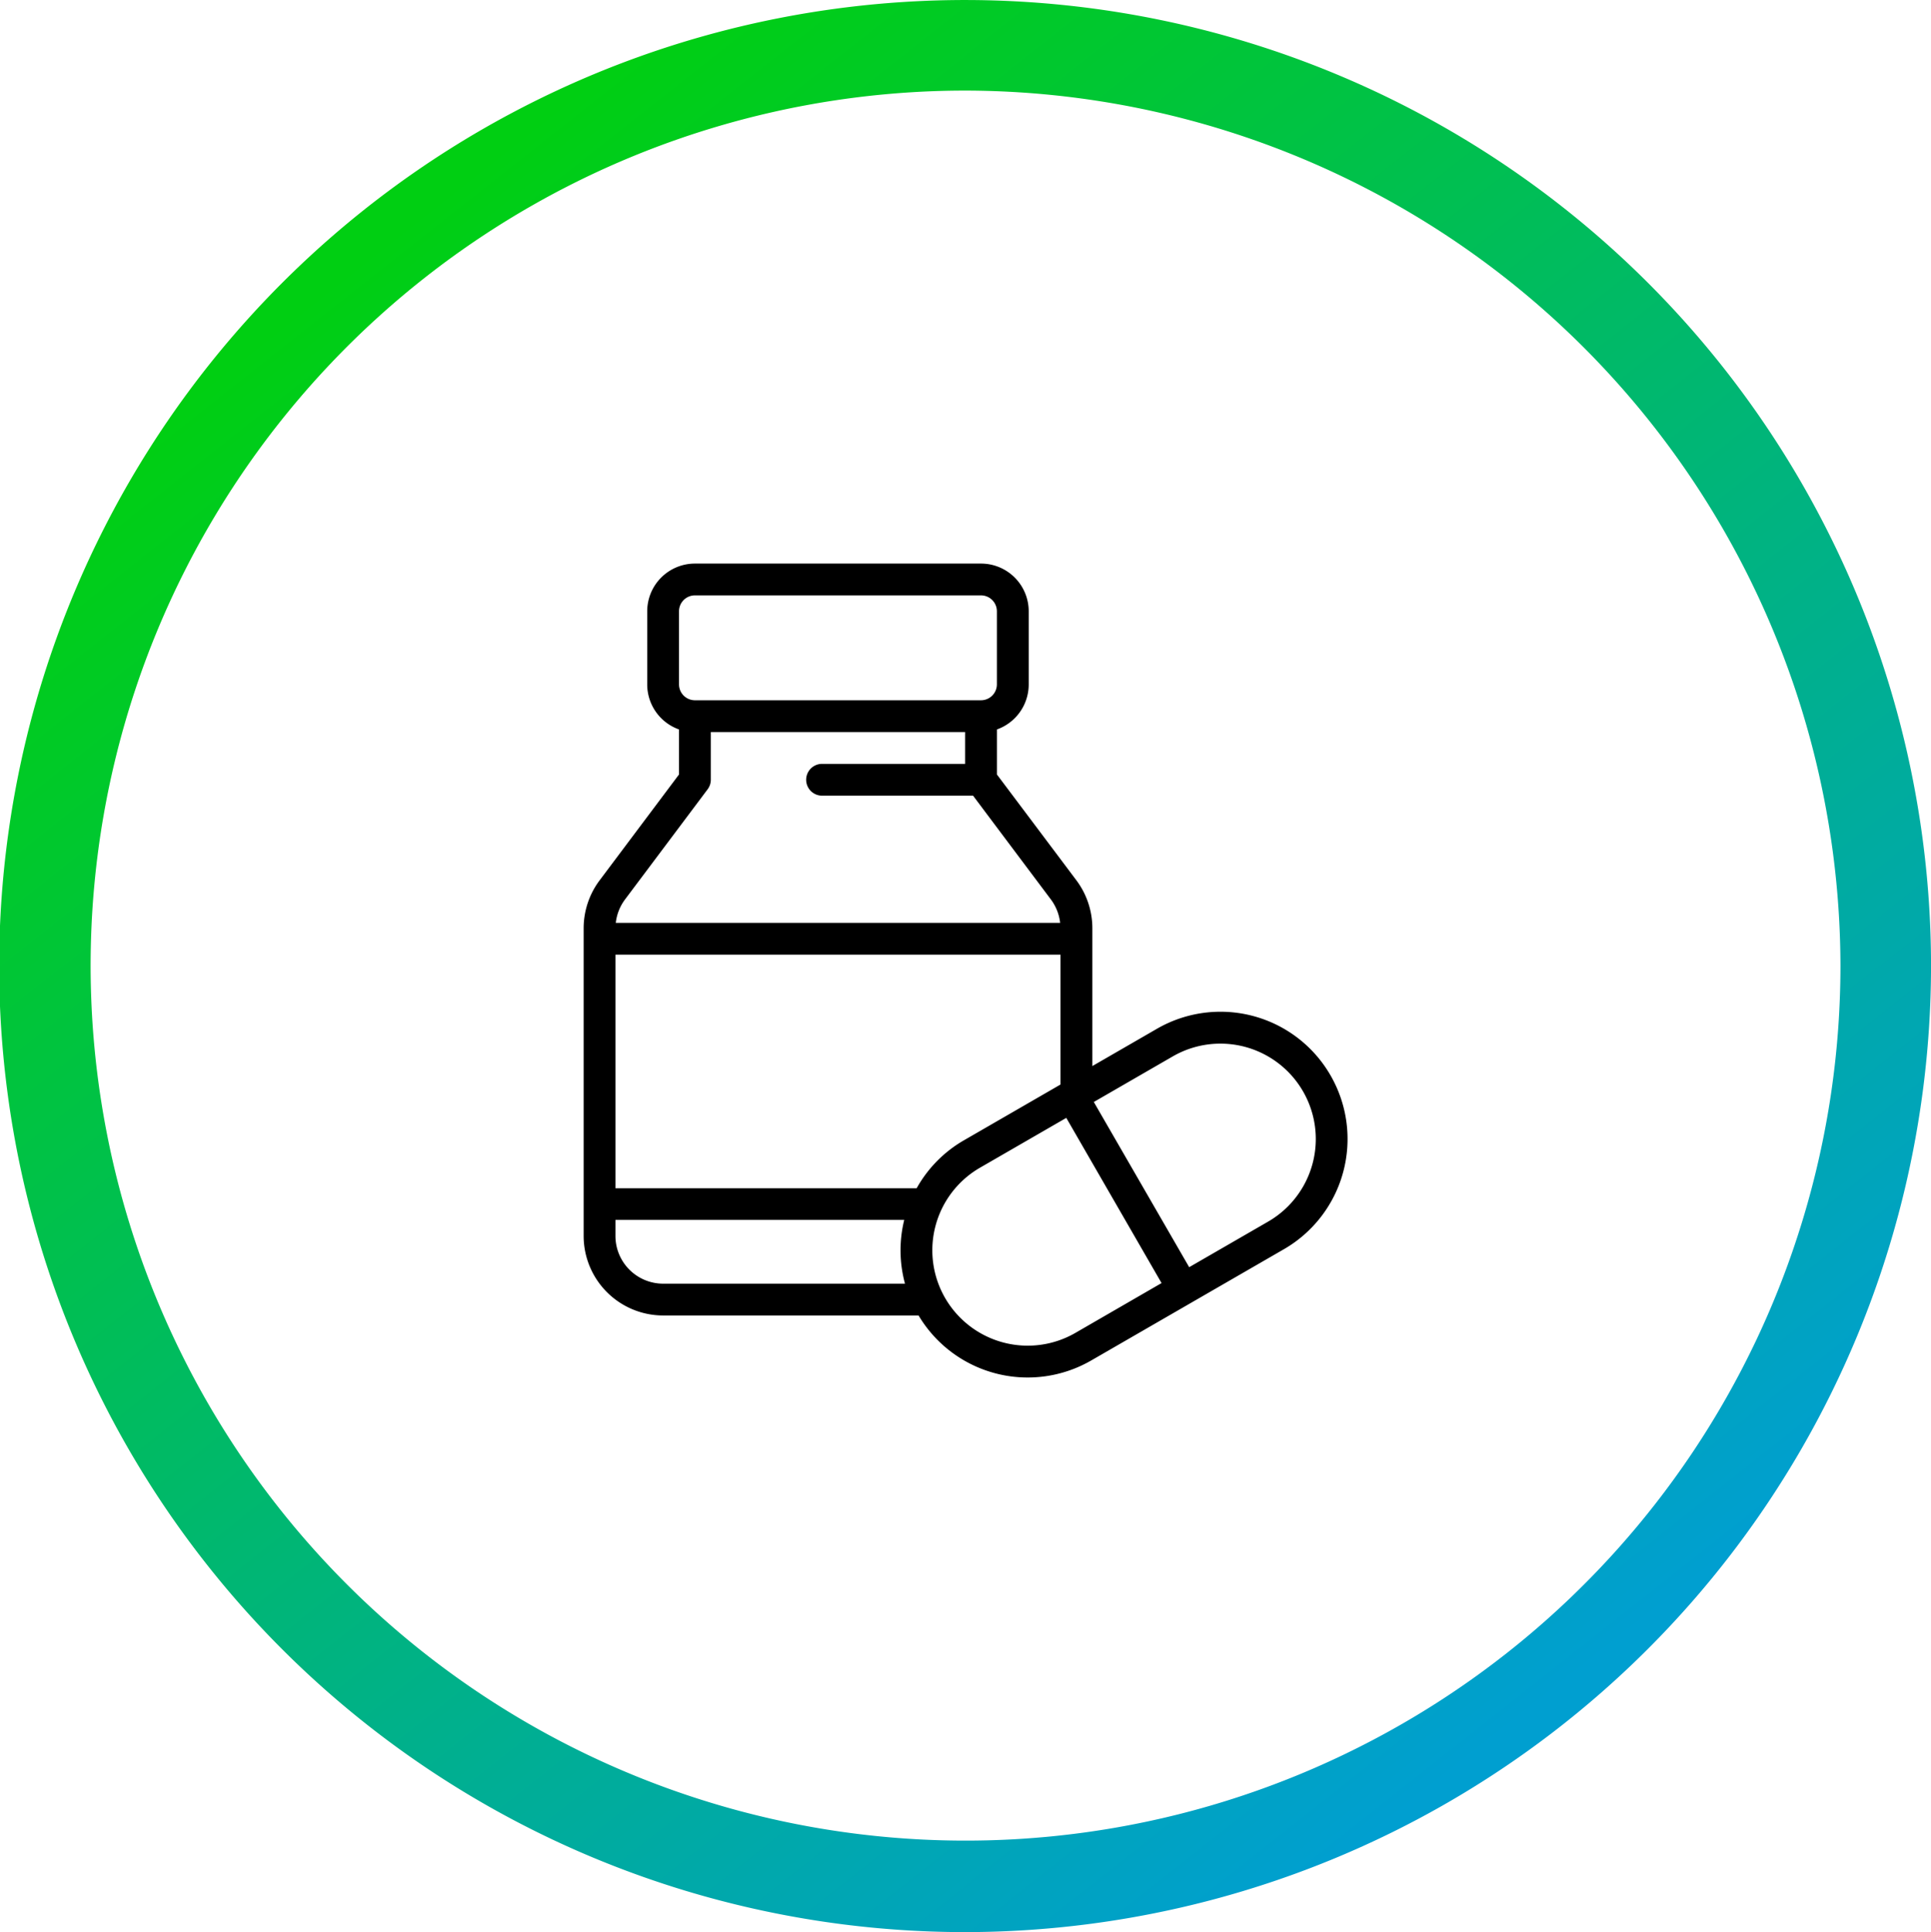 <svg xmlns="http://www.w3.org/2000/svg" xmlns:xlink="http://www.w3.org/1999/xlink" width="74.511" height="74.545" viewBox="0 0 74.511 74.545"><defs><linearGradient id="a" x1="0.206" y1="0.125" x2="0.799" y2="0.876" gradientUnits="objectBoundingBox"><stop offset="0" stop-color="#00cf12"/><stop offset="1" stop-color="#009fd0"/></linearGradient></defs><g transform="translate(0 0)"><g transform="translate(22.521 21.744)"><g transform="translate(0)"><path d="M28.821,19.749a4.9,4.9,0,0,0-6.7-1.8l-2.491,1.438V14.065a3.089,3.089,0,0,0-.613-1.84L15.947,8.137V6.4a1.843,1.843,0,0,0,1.227-1.735V1.84A1.842,1.842,0,0,0,15.333,0H4.293a1.842,1.842,0,0,0-1.84,1.84V4.661A1.843,1.843,0,0,0,3.68,6.4V8.137L.613,12.226A3.088,3.088,0,0,0,0,14.065V25.944A3.07,3.07,0,0,0,3.067,29.01h9.857a4.9,4.9,0,0,0,6.665,1.734l7.436-4.293A4.91,4.91,0,0,0,28.821,19.749ZM3.68,1.84a.614.614,0,0,1,.613-.613h11.04a.614.614,0,0,1,.613.613V4.661a.614.614,0,0,1-.613.613H4.293a.614.614,0,0,1-.613-.613V1.84ZM1.595,12.961,4.784,8.709a.613.613,0,0,0,.123-.368V6.5H14.72V7.728H9.2a.613.613,0,1,0,0,1.227h5.827l3.005,4.007a1.856,1.856,0,0,1,.355.9H1.24A1.855,1.855,0,0,1,1.595,12.961ZM3.067,27.783a1.842,1.842,0,0,1-1.84-1.84v-.619H12.37a4.914,4.914,0,0,0,.03,2.459H3.067Zm9.784-3.68H1.227V15.088H18.4V20.1l-3.718,2.147A4.87,4.87,0,0,0,12.851,24.1Zm6.124,5.579a3.68,3.68,0,1,1-3.68-6.374l3.329-1.922L22.3,27.76Zm7.436-4.293-3.045,1.758-3.68-6.374,3.045-1.758a3.68,3.68,0,1,1,3.68,6.374Z" fill="#000000"/></g></g><path d="M37.256,74.545a37.272,37.272,0,1,1,37.256-37.29A37.3,37.3,0,0,1,37.256,74.545Zm0-71.05a33.76,33.76,0,1,0,33.761,33.76A33.828,33.828,0,0,0,37.256,3.495Z" fill="url(#a)"/></g></svg>

